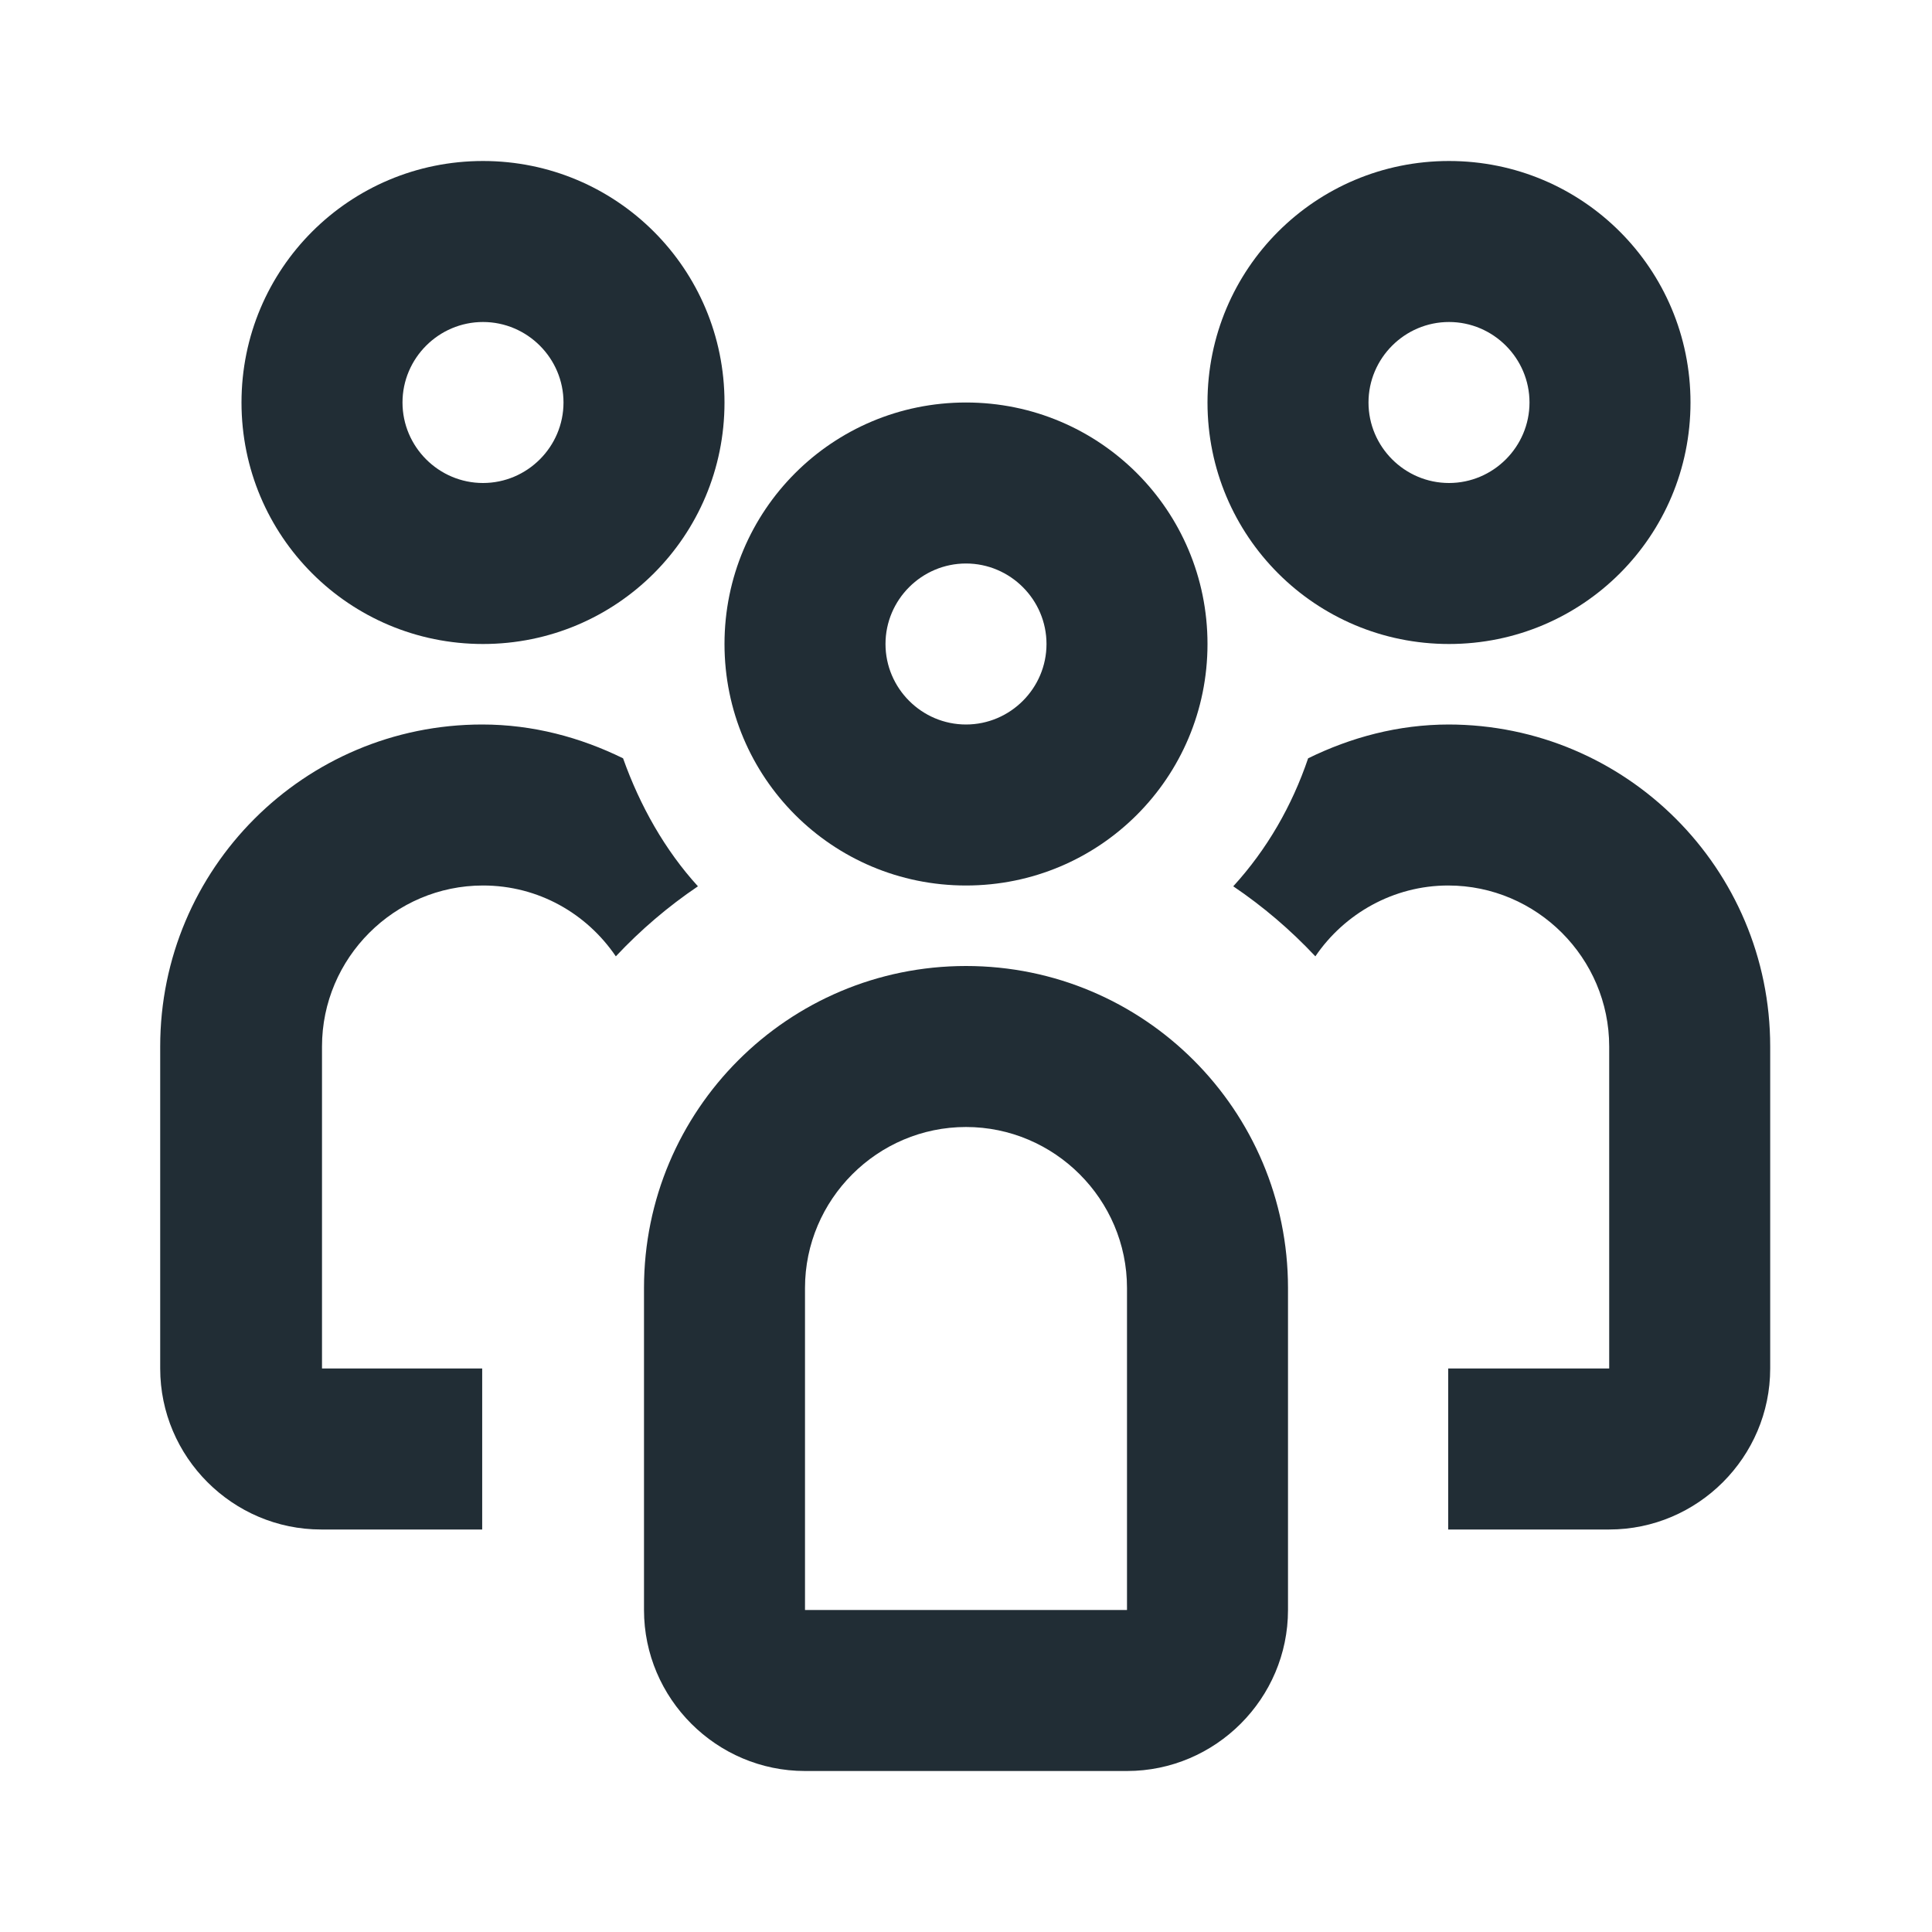 <svg width="24" height="24" viewBox="0 0 24 24" fill="none" xmlns="http://www.w3.org/2000/svg">
<path d="M18 9C17.37 9 16.78 9.16 16.25 9.42C16.05 10.01 15.74 10.55 15.32 11.01C15.69 11.26 16.03 11.55 16.34 11.88C16.7 11.35 17.31 11 17.99 11C19.09 11 19.99 11.9 19.99 13V17H17.99V19H19.99C21.09 19 21.99 18.1 21.99 17V13C21.99 10.79 20.2 9 17.99 9H18Z" fill="#212D35"/>
<path d="M12 7C12.55 7 13 7.45 13 8C13 8.55 12.55 9 12 9C11.45 9 11 8.55 11 8C11 7.45 11.45 7 12 7ZM12 5C10.34 5 9 6.34 9 8C9 9.66 10.34 11 12 11C13.66 11 15 9.66 15 8C15 6.34 13.66 5 12 5Z" fill="#212D35"/>
<path d="M6 4C6.55 4 7 4.45 7 5C7 5.55 6.55 6 6 6C5.45 6 5 5.55 5 5C5 4.45 5.45 4 6 4ZM6 2C4.34 2 3 3.34 3 5C3 6.66 4.34 8 6 8C7.66 8 9 6.66 9 5C9 3.34 7.66 2 6 2Z" fill="#212D35"/>
<path d="M18 4C18.55 4 19 4.45 19 5C19 5.55 18.55 6 18 6C17.45 6 17 5.55 17 5C17 4.45 17.45 4 18 4ZM18 2C16.34 2 15 3.34 15 5C15 6.66 16.34 8 18 8C19.66 8 21 6.66 21 5C21 3.34 19.66 2 18 2Z" fill="#212D35"/>
<path d="M12 14C13.1 14 14 14.9 14 16V20H10V16C10 14.9 10.9 14 12 14ZM12 12C9.79 12 8 13.79 8 16V20C8 21.1 8.9 22 10 22H14C15.1 22 16 21.1 16 20V16C16 13.79 14.21 12 12 12Z" fill="#212D35"/>
<path d="M6 17H4V13C4 11.9 4.9 11 6 11C6.69 11 7.29 11.35 7.65 11.88C7.96 11.55 8.3 11.26 8.67 11.01C8.26 10.56 7.95 10.01 7.74 9.42C7.21 9.16 6.62 9 5.99 9C3.78 9 1.99 10.79 1.99 13V17C1.99 18.1 2.89 19 3.99 19H5.99V17H6Z" fill="#212D35"/>
</svg>
